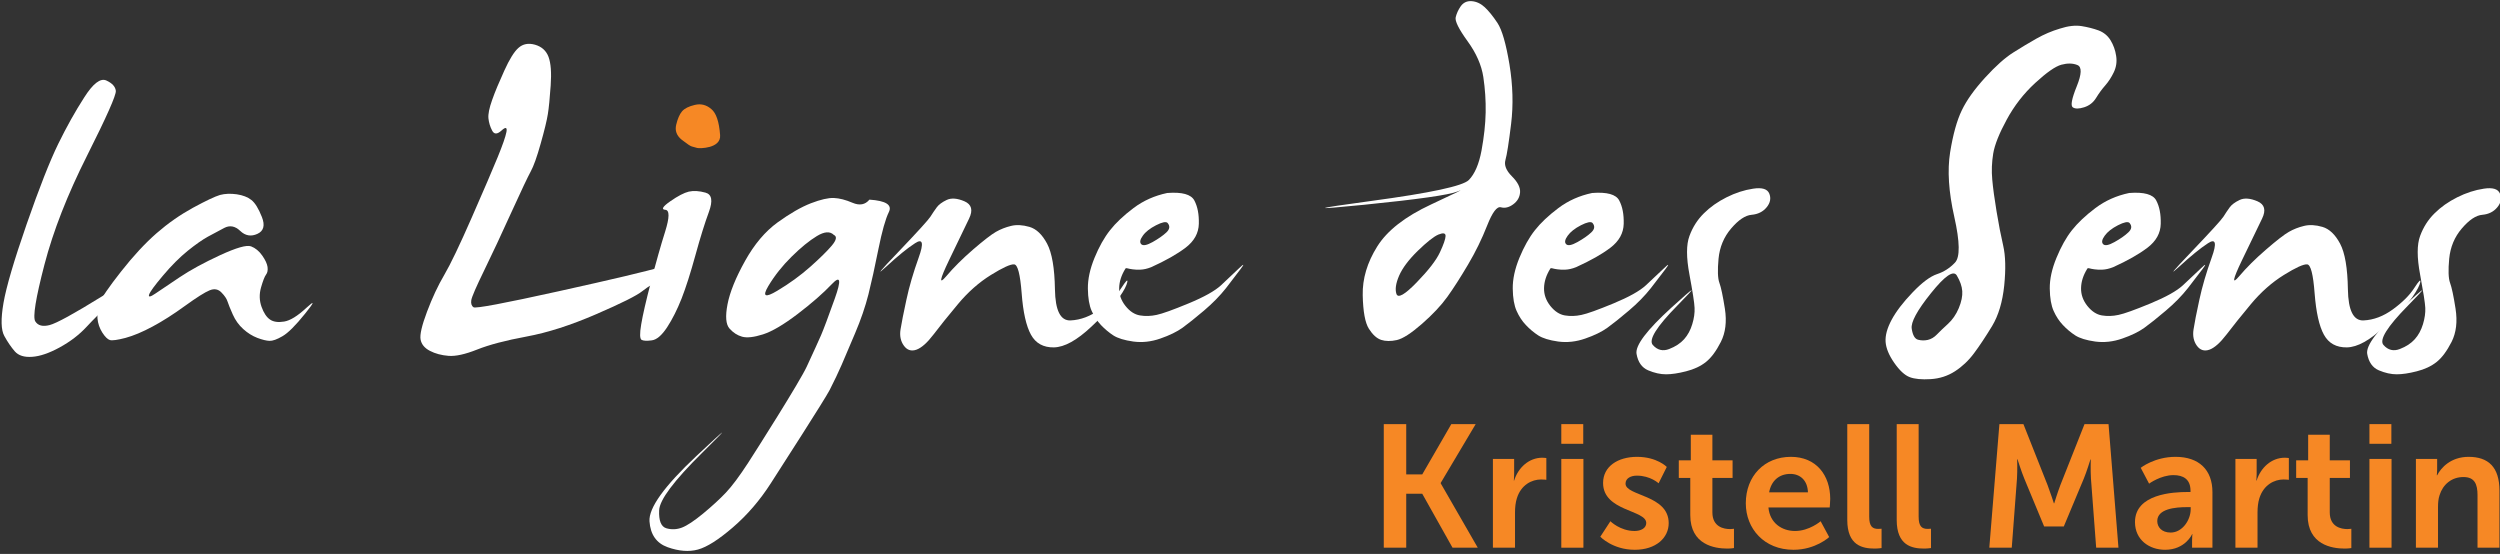 <?xml version="1.0" encoding="UTF-8" standalone="no"?>
<!DOCTYPE svg PUBLIC "-//W3C//DTD SVG 1.1//EN" "http://www.w3.org/Graphics/SVG/1.1/DTD/svg11.dtd">
<svg width="100%" height="100%" viewBox="0 0 343 76" version="1.1" xmlns="http://www.w3.org/2000/svg" xmlns:xlink="http://www.w3.org/1999/xlink" xml:space="preserve" xmlns:serif="http://www.serif.com/" style="fill-rule:evenodd;clip-rule:evenodd;stroke-linejoin:round;stroke-miterlimit:2;">
    <rect x="0" y="0" width="343" height="76" fill="#333333" stroke="none"/>
    <g transform="matrix(7.791,0,0,7.791,-3464.7,-2430.18)">
        <path d="M446.188,313.638C446.344,313.392 446.474,313.292 446.578,313.339C446.681,313.386 446.737,313.447 446.745,313.521C446.753,313.595 446.584,313.976 446.238,314.664C445.892,315.351 445.642,315.991 445.488,316.582C445.334,317.174 445.28,317.507 445.327,317.581C445.374,317.656 445.458,317.677 445.579,317.646C445.7,317.615 446.008,317.446 446.504,317.139C447.001,316.832 447.305,316.631 447.419,316.536C447.532,316.44 447.46,316.512 447.202,316.752C446.944,316.993 446.75,317.172 446.619,317.291C446.488,317.411 446.358,317.539 446.229,317.678C446.1,317.817 445.943,317.937 445.757,318.039C445.572,318.14 445.41,318.196 445.271,318.205C445.132,318.215 445.031,318.183 444.966,318.109C444.902,318.035 444.84,317.945 444.782,317.839C444.723,317.734 444.718,317.539 444.767,317.256C444.816,316.973 444.952,316.511 445.174,315.871C445.397,315.23 445.583,314.758 445.731,314.455C445.879,314.153 446.032,313.88 446.188,313.638Z" style="fill:white;fill-rule:nonzero;"/>
    </g>
    <g transform="matrix(7.791,0,0,7.791,-3464.7,-2430.18)">
        <path d="M448.579,315.355C448.669,315.331 448.767,315.328 448.875,315.343C448.982,315.359 449.068,315.392 449.132,315.443C449.197,315.494 449.258,315.593 449.317,315.742C449.376,315.89 449.349,315.99 449.238,316.04C449.127,316.091 449.026,316.074 448.936,315.988C448.846,315.902 448.753,315.884 448.655,315.935C448.557,315.986 448.461,316.038 448.365,316.09C448.269,316.143 448.151,316.226 448.01,316.339C447.87,316.453 447.725,316.597 447.577,316.773C447.428,316.949 447.346,317.061 447.331,317.11C447.315,317.159 447.353,317.152 447.445,317.089C447.537,317.027 447.677,316.932 447.867,316.805C448.056,316.678 448.295,316.548 448.582,316.415C448.869,316.283 449.05,316.231 449.127,316.26C449.203,316.289 449.268,316.343 449.323,316.421C449.378,316.499 449.409,316.567 449.417,316.623C449.424,316.68 449.416,316.725 449.39,316.758C449.365,316.791 449.336,316.867 449.302,316.984C449.269,317.101 449.272,317.214 449.311,317.324C449.35,317.433 449.4,317.508 449.461,317.549C449.521,317.59 449.604,317.602 449.71,317.584C449.815,317.567 449.945,317.487 450.099,317.344C450.253,317.202 450.247,317.235 450.079,317.444C449.911,317.653 449.778,317.786 449.68,317.842C449.583,317.899 449.506,317.926 449.452,317.924C449.397,317.922 449.326,317.905 449.238,317.872C449.15,317.838 449.067,317.787 448.989,317.716C448.911,317.646 448.849,317.56 448.804,317.458C448.759,317.357 448.729,317.282 448.713,317.233C448.698,317.184 448.662,317.13 448.605,317.072C448.548,317.013 448.479,317 448.397,317.034C448.315,317.067 448.171,317.158 447.966,317.306C447.761,317.455 447.57,317.577 447.392,317.672C447.214,317.768 447.055,317.834 446.915,317.872C446.774,317.909 446.683,317.921 446.642,317.91C446.601,317.898 446.556,317.854 446.507,317.778C446.459,317.702 446.43,317.619 446.422,317.529C446.415,317.439 446.427,317.348 446.461,317.256C446.494,317.164 446.619,316.981 446.836,316.705C447.052,316.43 447.261,316.205 447.462,316.029C447.664,315.853 447.878,315.704 448.104,315.58C448.331,315.457 448.489,315.382 448.579,315.355Z" style="fill:white;fill-rule:nonzero;"/>
    </g>
    <g transform="matrix(7.791,0,0,7.791,-3464.7,-2430.18)">
        <path d="M453.835,312.765C453.913,312.695 454.01,312.676 454.128,312.709C454.245,312.743 454.324,312.814 454.365,312.923C454.406,313.033 454.419,313.201 454.403,313.427C454.387,313.654 454.371,313.822 454.353,313.931C454.336,314.04 454.294,314.213 454.227,314.45C454.161,314.686 454.102,314.85 454.051,314.942C454.001,315.034 453.887,315.273 453.711,315.66C453.536,316.046 453.377,316.386 453.234,316.679C453.091,316.972 453.015,317.148 453.005,317.206C452.996,317.265 453.008,317.307 453.044,317.332C453.079,317.358 453.578,317.264 454.541,317.051C455.503,316.838 456.105,316.696 456.345,316.623C456.586,316.551 456.6,316.464 456.764,316.363C456.928,316.261 456.877,316.342 456.764,316.465C456.65,316.588 456.742,316.638 456.509,316.755C456.277,316.872 456.113,316.97 456.017,317.048C455.921,317.126 455.65,317.262 455.203,317.455C454.755,317.649 454.347,317.78 453.978,317.848C453.609,317.916 453.319,317.993 453.108,318.077C452.897,318.161 452.729,318.198 452.604,318.188C452.479,318.178 452.37,318.149 452.276,318.1C452.182,318.051 452.128,317.985 452.112,317.901C452.096,317.817 452.134,317.653 452.226,317.409C452.318,317.164 452.419,316.95 452.528,316.764C452.637,316.579 452.799,316.241 453.014,315.75C453.229,315.26 453.38,314.908 453.468,314.693C453.556,314.478 453.608,314.329 453.624,314.245C453.639,314.161 453.61,314.153 453.536,314.221C453.461,314.289 453.407,314.289 453.372,314.221C453.336,314.153 453.315,314.081 453.307,314.007C453.299,313.933 453.321,313.825 453.372,313.682C453.422,313.539 453.494,313.368 453.586,313.166C453.677,312.965 453.76,312.831 453.835,312.765Z" style="fill:white;fill-rule:nonzero;"/>
    </g>
    <g transform="matrix(7.791,0,0,7.791,-3464.7,-2430.18)">
        <path d="M456.835,315.296C456.92,315.277 457.019,315.283 457.13,315.314C457.242,315.345 457.261,315.458 457.189,315.654C457.117,315.849 457.038,316.103 456.952,316.415C456.866,316.728 456.785,316.982 456.709,317.177C456.632,317.372 456.547,317.541 456.454,317.684C456.36,317.827 456.27,317.904 456.184,317.915C456.098,317.927 456.039,317.924 456.005,317.907C455.972,317.889 455.969,317.798 455.997,317.634C456.024,317.47 456.082,317.219 456.17,316.881C456.257,316.543 456.34,316.249 456.419,315.999C456.497,315.749 456.498,315.622 456.421,315.616C456.345,315.61 456.375,315.56 456.509,315.466C456.644,315.372 456.753,315.316 456.835,315.296Z" style="fill:white;fill-rule:nonzero;"/>
    </g>
    <g transform="matrix(7.791,0,0,7.791,-3464.7,-2430.18)">
        <path d="M460.016,315.437C460.305,315.456 460.42,315.529 460.359,315.654C460.298,315.779 460.237,315.997 460.174,316.31C460.112,316.622 460.053,316.887 459.999,317.104C459.944,317.321 459.866,317.549 459.764,317.789C459.663,318.03 459.584,318.215 459.527,318.346C459.47,318.477 459.4,318.624 459.316,318.789C459.232,318.953 458.472,320.132 458.279,320.433C458.086,320.734 457.863,320.992 457.611,321.209C457.359,321.426 457.154,321.556 456.996,321.599C456.838,321.642 456.66,321.628 456.463,321.558C456.265,321.487 456.159,321.335 456.143,321.101C456.128,320.866 456.403,320.484 456.969,319.952C457.536,319.421 457.57,319.402 457.072,319.894C456.574,320.386 456.321,320.724 456.313,320.907C456.305,321.091 456.347,321.196 456.439,321.224C456.531,321.251 456.623,321.247 456.715,321.212C456.806,321.177 456.931,321.094 457.09,320.963C457.248,320.832 457.381,320.71 457.488,320.597C457.595,320.484 457.725,320.31 457.878,320.075C458.03,319.841 458.789,318.644 458.912,318.378C459.035,318.113 459.119,317.928 459.164,317.825C459.209,317.721 459.29,317.505 459.407,317.177C459.524,316.849 459.506,316.765 459.354,316.925C459.202,317.085 459.002,317.26 458.753,317.45C458.505,317.639 458.301,317.759 458.141,317.81C457.981,317.861 457.859,317.874 457.775,317.851C457.691,317.828 457.617,317.78 457.552,317.707C457.488,317.635 457.476,317.493 457.517,317.28C457.558,317.067 457.661,316.813 457.825,316.518C457.989,316.223 458.18,315.997 458.399,315.838C458.618,315.68 458.813,315.568 458.985,315.501C459.157,315.435 459.292,315.404 459.389,315.408C459.487,315.412 459.597,315.44 459.72,315.493C459.843,315.545 459.942,315.527 460.016,315.437ZM459.389,316.058C459.323,315.992 459.223,315.998 459.09,316.079C458.958,316.159 458.809,316.28 458.645,316.442C458.481,316.604 458.344,316.777 458.235,316.96C458.126,317.144 458.178,317.171 458.393,317.042C458.608,316.914 458.801,316.773 458.973,316.621C459.145,316.468 459.272,316.343 459.354,316.246C459.436,316.148 459.448,316.085 459.389,316.058Z" style="fill:white;fill-rule:nonzero;"/>
    </g>
    <g transform="matrix(7.791,0,0,7.791,-3464.7,-2430.18)">
        <path d="M461.376,315.443C461.458,315.404 461.562,315.412 461.689,315.466C461.816,315.521 461.843,315.622 461.771,315.771C461.699,315.919 461.581,316.164 461.417,316.506C461.253,316.848 461.236,316.942 461.367,316.788C461.498,316.633 461.656,316.476 461.841,316.316C462.027,316.156 462.161,316.052 462.243,316.005C462.325,315.958 462.414,315.923 462.509,315.9C462.605,315.876 462.713,315.882 462.835,315.917C462.956,315.953 463.059,316.051 463.145,316.213C463.231,316.375 463.277,316.643 463.283,317.016C463.289,317.389 463.38,317.572 463.558,317.564C463.736,317.556 463.909,317.491 464.077,317.368C464.245,317.245 464.37,317.12 464.452,316.993C464.534,316.866 464.569,316.831 464.557,316.89C464.545,316.949 464.501,317.035 464.422,317.148C464.344,317.261 464.178,317.437 463.924,317.675C463.67,317.914 463.451,318.035 463.265,318.039C463.08,318.042 462.945,317.968 462.861,317.816C462.777,317.664 462.722,317.42 462.697,317.086C462.671,316.752 462.628,316.582 462.565,316.577C462.503,316.571 462.366,316.633 462.155,316.764C461.944,316.895 461.751,317.066 461.575,317.277C461.399,317.488 461.255,317.666 461.144,317.813C461.033,317.959 460.932,318.048 460.842,318.08C460.753,318.111 460.679,318.087 460.623,318.009C460.566,317.931 460.546,317.835 460.564,317.722C460.582,317.609 460.616,317.435 460.667,317.201C460.717,316.966 460.79,316.719 460.883,316.459C460.977,316.2 460.956,316.115 460.819,316.205C460.682,316.294 460.515,316.43 460.318,316.612C460.121,316.793 460.191,316.707 460.529,316.354C460.867,316 461.054,315.794 461.091,315.736C461.128,315.677 461.165,315.623 461.2,315.575C461.235,315.526 461.294,315.482 461.376,315.443Z" style="fill:white;fill-rule:nonzero;"/>
    </g>
    <g transform="matrix(7.791,0,0,7.791,-3464.7,-2430.18)">
        <path d="M465.26,315.32C465.522,315.3 465.681,315.344 465.738,315.452C465.795,315.559 465.821,315.696 465.817,315.862C465.813,316.028 465.735,316.168 465.583,316.284C465.43,316.399 465.229,316.513 464.979,316.626C464.909,316.654 464.845,316.668 464.789,316.67C464.732,316.672 464.685,316.67 464.648,316.664C464.611,316.659 464.582,316.653 464.56,316.647C464.539,316.641 464.526,316.644 464.522,316.656C464.452,316.769 464.416,316.882 464.414,316.996C464.412,317.109 464.449,317.213 464.525,317.309C464.601,317.405 464.686,317.46 464.78,317.476C464.874,317.492 464.971,317.489 465.073,317.467C465.174,317.446 465.362,317.378 465.635,317.265C465.909,317.152 466.099,317.045 466.207,316.946C466.314,316.846 466.417,316.749 466.514,316.656C466.612,316.562 466.626,316.562 466.555,316.656C466.485,316.749 466.398,316.863 466.295,316.996C466.191,317.128 466.062,317.26 465.908,317.391C465.753,317.522 465.628,317.622 465.53,317.693C465.432,317.763 465.302,317.827 465.14,317.883C464.978,317.94 464.819,317.957 464.663,317.936C464.506,317.914 464.389,317.878 464.311,317.828C464.233,317.777 464.161,317.716 464.094,317.646C464.028,317.576 463.973,317.493 463.93,317.397C463.887,317.301 463.865,317.17 463.863,317.004C463.861,316.838 463.9,316.658 463.98,316.462C464.06,316.267 464.151,316.105 464.253,315.976C464.354,315.847 464.492,315.717 464.666,315.586C464.839,315.455 465.038,315.367 465.26,315.32ZM465.266,315.847C465.239,315.82 465.171,315.833 465.064,315.888C464.957,315.943 464.878,316.004 464.83,316.073C464.781,316.141 464.772,316.191 464.803,316.222C464.835,316.253 464.901,316.241 465.003,316.184C465.104,316.127 465.185,316.071 465.246,316.014C465.306,315.957 465.313,315.902 465.266,315.847Z" style="fill:white;fill-rule:nonzero;"/>
    </g>
    <g transform="matrix(7.791,0,0,7.791,-3464.7,-2430.18)">
        <path d="M470.428,312.033C470.475,311.966 470.54,311.936 470.622,311.942C470.704,311.948 470.78,311.983 470.85,312.047C470.92,312.112 470.996,312.205 471.076,312.326C471.156,312.447 471.226,312.69 471.287,313.055C471.347,313.42 471.357,313.77 471.316,314.104C471.275,314.438 471.242,314.65 471.216,314.74C471.191,314.83 471.229,314.925 471.331,315.027C471.432,315.128 471.48,315.222 471.474,315.308C471.468,315.394 471.428,315.464 471.354,315.519C471.28,315.574 471.208,315.591 471.137,315.572C471.067,315.552 470.986,315.66 470.894,315.894C470.802,316.128 470.69,316.358 470.557,316.582C470.424,316.807 470.303,316.996 470.194,317.148C470.085,317.3 469.935,317.459 469.746,317.625C469.556,317.791 469.409,317.886 469.303,317.91C469.198,317.933 469.106,317.932 469.028,317.907C468.95,317.881 468.878,317.816 468.811,317.71C468.745,317.605 468.709,317.408 468.703,317.119C468.697,316.83 468.782,316.544 468.958,316.263C469.133,315.982 469.45,315.735 469.907,315.522C470.364,315.309 470.519,315.233 470.373,315.293C470.226,315.354 469.676,315.432 468.723,315.528C467.77,315.623 467.814,315.601 468.855,315.46C469.896,315.32 470.468,315.197 470.572,315.091C470.675,314.986 470.75,314.813 470.795,314.573C470.839,314.332 470.864,314.109 470.868,313.902C470.872,313.695 470.858,313.487 470.827,313.278C470.795,313.069 470.703,312.858 470.548,312.645C470.394,312.432 470.325,312.292 470.34,312.226C470.356,312.16 470.385,312.095 470.428,312.033ZM470.036,316.052C469.954,316.087 469.833,316.183 469.672,316.339C469.512,316.496 469.403,316.641 469.344,316.776C469.286,316.911 469.27,317.018 469.297,317.098C469.325,317.178 469.443,317.111 469.652,316.896C469.861,316.681 469.998,316.504 470.062,316.366C470.127,316.227 470.16,316.131 470.162,316.079C470.164,316.026 470.122,316.017 470.036,316.052Z" style="fill:white;fill-rule:nonzero;"/>
    </g>
    <g transform="matrix(7.791,0,0,7.791,-3464.7,-2430.18)">
        <path d="M472.743,315.32C473.004,315.3 473.164,315.344 473.22,315.452C473.277,315.559 473.303,315.696 473.299,315.862C473.295,316.028 473.217,316.168 473.065,316.284C472.913,316.399 472.711,316.513 472.461,316.626C472.391,316.654 472.328,316.668 472.271,316.67C472.214,316.672 472.168,316.67 472.13,316.664C472.093,316.659 472.064,316.653 472.043,316.647C472.021,316.641 472.008,316.644 472.004,316.656C471.934,316.769 471.898,316.882 471.896,316.996C471.894,317.109 471.931,317.213 472.007,317.309C472.084,317.405 472.169,317.46 472.262,317.476C472.356,317.492 472.454,317.489 472.555,317.467C472.657,317.446 472.844,317.378 473.118,317.265C473.391,317.152 473.582,317.045 473.689,316.946C473.796,316.846 473.899,316.749 473.997,316.656C474.094,316.562 474.108,316.562 474.038,316.656C473.967,316.749 473.88,316.863 473.777,316.996C473.673,317.128 473.545,317.26 473.39,317.391C473.236,317.522 473.11,317.622 473.012,317.693C472.915,317.763 472.785,317.827 472.623,317.883C472.461,317.94 472.301,317.957 472.145,317.936C471.989,317.914 471.872,317.878 471.794,317.828C471.715,317.777 471.643,317.716 471.577,317.646C471.51,317.576 471.456,317.493 471.413,317.397C471.37,317.301 471.347,317.17 471.345,317.004C471.343,316.838 471.382,316.658 471.462,316.462C471.543,316.267 471.633,316.105 471.735,315.976C471.836,315.847 471.974,315.717 472.148,315.586C472.322,315.455 472.52,315.367 472.743,315.32ZM472.749,315.847C472.721,315.82 472.654,315.833 472.546,315.888C472.439,315.943 472.361,316.004 472.312,316.073C472.263,316.141 472.254,316.191 472.286,316.222C472.317,316.253 472.383,316.241 472.485,316.184C472.586,316.127 472.668,316.071 472.728,316.014C472.789,315.957 472.795,315.902 472.749,315.847Z" style="fill:white;fill-rule:nonzero;"/>
    </g>
    <g transform="matrix(7.791,0,0,7.791,-3464.7,-2430.18)">
        <path d="M475.11,315.396C475.266,315.318 475.422,315.267 475.579,315.244C475.735,315.22 475.83,315.249 475.863,315.331C475.896,315.414 475.88,315.494 475.816,315.572C475.752,315.65 475.664,315.694 475.552,315.704C475.441,315.713 475.321,315.793 475.192,315.944C475.063,316.094 474.989,316.272 474.969,316.477C474.95,316.682 474.955,316.824 474.984,316.902C475.013,316.98 475.045,317.132 475.081,317.359C475.116,317.585 475.092,317.78 475.01,317.942C474.928,318.104 474.84,318.222 474.747,318.296C474.653,318.371 474.537,318.425 474.398,318.46C474.259,318.496 474.141,318.513 474.044,318.513C473.946,318.513 473.841,318.49 473.73,318.443C473.619,318.396 473.55,318.299 473.525,318.153C473.5,318.006 473.705,317.735 474.14,317.338C474.576,316.942 474.61,316.93 474.243,317.303C473.876,317.676 473.732,317.908 473.812,317.997C473.892,318.087 473.988,318.111 474.099,318.068C474.211,318.025 474.298,317.967 474.363,317.895C474.427,317.823 474.475,317.735 474.506,317.631C474.538,317.528 474.551,317.432 474.547,317.344C474.544,317.256 474.513,317.061 474.457,316.758C474.4,316.455 474.4,316.228 474.457,316.076C474.513,315.923 474.597,315.791 474.709,315.68C474.82,315.569 474.954,315.474 475.11,315.396Z" style="fill:white;fill-rule:nonzero;"/>
    </g>
    <g transform="matrix(7.791,0,0,7.791,-3464.7,-2430.18)">
        <path d="M480.981,312.425C481.126,312.378 481.253,312.364 481.362,312.381C481.471,312.399 481.571,312.424 481.661,312.457C481.751,312.491 481.821,312.548 481.872,312.63C481.922,312.712 481.956,312.804 481.971,312.906C481.987,313.007 481.973,313.103 481.93,313.193C481.887,313.283 481.836,313.361 481.778,313.427C481.719,313.494 481.666,313.567 481.617,313.647C481.568,313.727 481.498,313.782 481.406,313.811C481.314,313.84 481.248,313.84 481.207,313.811C481.166,313.782 481.189,313.659 481.277,313.442C481.365,313.225 481.369,313.1 481.289,313.067C481.209,313.034 481.115,313.032 481.007,313.061C480.9,313.09 480.746,313.198 480.545,313.383C480.343,313.569 480.176,313.784 480.044,314.028C479.911,314.272 479.832,314.471 479.806,314.625C479.781,314.78 479.775,314.932 479.789,315.082C479.802,315.233 479.828,315.42 479.865,315.645C479.902,315.87 479.941,316.071 479.982,316.248C480.023,316.426 480.029,316.66 480,316.949C479.97,317.238 479.899,317.476 479.786,317.664C479.672,317.851 479.567,318.01 479.469,318.141C479.372,318.272 479.259,318.378 479.132,318.46C479.005,318.542 478.863,318.588 478.705,318.598C478.546,318.608 478.423,318.596 478.336,318.563C478.248,318.53 478.157,318.446 478.063,318.311C477.969,318.176 477.919,318.053 477.911,317.942C477.903,317.83 477.938,317.702 478.016,317.555C478.094,317.409 478.217,317.247 478.385,317.072C478.553,316.896 478.697,316.789 478.816,316.749C478.935,316.71 479.041,316.643 479.132,316.547C479.224,316.452 479.22,316.183 479.121,315.742C479.021,315.3 478.997,314.921 479.047,314.605C479.098,314.289 479.167,314.041 479.253,313.864C479.338,313.686 479.475,313.495 479.663,313.289C479.85,313.084 480.015,312.937 480.158,312.847C480.3,312.757 480.437,312.675 480.568,312.601C480.699,312.527 480.836,312.468 480.981,312.425ZM479.165,316.773C479.106,316.675 478.955,316.779 478.711,317.083C478.466,317.388 478.353,317.597 478.371,317.71C478.388,317.824 478.425,317.888 478.482,317.904C478.539,317.919 478.596,317.92 478.655,317.907C478.713,317.893 478.766,317.862 478.813,317.813C478.86,317.764 478.924,317.703 479.006,317.628C479.088,317.554 479.153,317.46 479.2,317.347C479.247,317.234 479.267,317.134 479.261,317.048C479.255,316.962 479.223,316.871 479.165,316.773Z" style="fill:white;fill-rule:nonzero;"/>
    </g>
    <g transform="matrix(7.791,0,0,7.791,-3464.7,-2430.18)">
        <path d="M482.2,315.32C482.461,315.3 482.621,315.344 482.677,315.452C482.734,315.559 482.76,315.696 482.756,315.862C482.753,316.028 482.674,316.168 482.522,316.284C482.37,316.399 482.169,316.513 481.919,316.626C481.848,316.654 481.785,316.668 481.728,316.67C481.671,316.672 481.625,316.67 481.587,316.664C481.55,316.659 481.521,316.653 481.5,316.647C481.478,316.641 481.465,316.644 481.461,316.656C481.391,316.769 481.355,316.882 481.353,316.996C481.351,317.109 481.388,317.213 481.464,317.309C481.541,317.405 481.626,317.46 481.719,317.476C481.813,317.492 481.911,317.489 482.012,317.467C482.114,317.446 482.301,317.378 482.575,317.265C482.848,317.152 483.039,317.045 483.146,316.946C483.253,316.846 483.356,316.749 483.454,316.656C483.551,316.562 483.565,316.562 483.495,316.656C483.424,316.749 483.337,316.863 483.234,316.996C483.13,317.128 483.002,317.26 482.847,317.391C482.693,317.522 482.567,317.622 482.469,317.693C482.372,317.763 482.242,317.827 482.08,317.883C481.918,317.94 481.758,317.957 481.602,317.936C481.446,317.914 481.329,317.878 481.251,317.828C481.172,317.777 481.1,317.716 481.034,317.646C480.967,317.576 480.913,317.493 480.87,317.397C480.827,317.301 480.804,317.17 480.802,317.004C480.8,316.838 480.839,316.658 480.92,316.462C481,316.267 481.09,316.105 481.192,315.976C481.294,315.847 481.431,315.717 481.605,315.586C481.779,315.455 481.977,315.367 482.2,315.32ZM482.206,315.847C482.178,315.82 482.111,315.833 482.003,315.888C481.896,315.943 481.818,316.004 481.769,316.073C481.72,316.141 481.711,316.191 481.743,316.222C481.774,316.253 481.84,316.241 481.942,316.184C482.044,316.127 482.125,316.071 482.185,316.014C482.246,315.957 482.253,315.902 482.206,315.847Z" style="fill:white;fill-rule:nonzero;"/>
    </g>
    <g transform="matrix(7.791,0,0,7.791,-3464.7,-2430.18)">
        <path d="M484.145,315.443C484.227,315.404 484.332,315.412 484.459,315.466C484.586,315.521 484.613,315.622 484.541,315.771C484.468,315.919 484.35,316.164 484.186,316.506C484.022,316.848 484.005,316.942 484.136,316.788C484.267,316.633 484.425,316.476 484.611,316.316C484.796,316.156 484.93,316.052 485.012,316.005C485.094,315.958 485.183,315.923 485.279,315.9C485.375,315.876 485.483,315.882 485.604,315.917C485.725,315.953 485.829,316.051 485.915,316.213C486.001,316.375 486.046,316.643 486.052,317.016C486.058,317.389 486.15,317.572 486.328,317.564C486.505,317.556 486.678,317.491 486.846,317.368C487.014,317.245 487.139,317.12 487.221,316.993C487.303,316.866 487.338,316.831 487.327,316.89C487.315,316.949 487.27,317.035 487.192,317.148C487.114,317.261 486.948,317.437 486.694,317.675C486.44,317.914 486.22,318.035 486.035,318.039C485.849,318.042 485.714,317.968 485.63,317.816C485.546,317.664 485.492,317.42 485.466,317.086C485.441,316.752 485.397,316.582 485.335,316.577C485.272,316.571 485.135,316.633 484.924,316.764C484.713,316.895 484.52,317.066 484.344,317.277C484.169,317.488 484.025,317.666 483.914,317.813C483.802,317.959 483.702,318.048 483.612,318.08C483.522,318.111 483.449,318.087 483.392,318.009C483.336,317.931 483.316,317.835 483.334,317.722C483.351,317.609 483.385,317.435 483.436,317.201C483.487,316.966 483.559,316.719 483.653,316.459C483.747,316.2 483.725,316.115 483.588,316.205C483.452,316.294 483.285,316.43 483.087,316.612C482.89,316.793 482.961,316.707 483.298,316.354C483.636,316 483.824,315.794 483.861,315.736C483.898,315.677 483.934,315.623 483.969,315.575C484.004,315.526 484.063,315.482 484.145,315.443Z" style="fill:white;fill-rule:nonzero;"/>
    </g>
    <g transform="matrix(7.791,0,0,7.791,-3464.7,-2430.18)">
        <path d="M487.977,315.396C488.133,315.318 488.29,315.267 488.446,315.244C488.602,315.22 488.697,315.249 488.73,315.331C488.763,315.414 488.748,315.494 488.683,315.572C488.619,315.65 488.531,315.694 488.42,315.704C488.308,315.713 488.188,315.793 488.059,315.944C487.93,316.094 487.856,316.272 487.836,316.477C487.817,316.682 487.822,316.824 487.851,316.902C487.88,316.98 487.913,317.132 487.948,317.359C487.983,317.585 487.96,317.78 487.878,317.942C487.795,318.104 487.708,318.222 487.614,318.296C487.52,318.371 487.404,318.425 487.265,318.46C487.127,318.496 487.008,318.513 486.911,318.513C486.813,318.513 486.709,318.49 486.597,318.443C486.486,318.396 486.418,318.299 486.392,318.153C486.367,318.006 486.572,317.735 487.007,317.338C487.443,316.942 487.477,316.93 487.11,317.303C486.743,317.676 486.599,317.908 486.679,317.997C486.759,318.087 486.855,318.111 486.966,318.068C487.078,318.025 487.166,317.967 487.23,317.895C487.295,317.823 487.342,317.735 487.374,317.631C487.405,317.528 487.419,317.432 487.415,317.344C487.411,317.256 487.38,317.061 487.324,316.758C487.267,316.455 487.267,316.228 487.324,316.076C487.38,315.923 487.464,315.791 487.576,315.68C487.687,315.569 487.821,315.474 487.977,315.396Z" style="fill:white;fill-rule:nonzero;"/>
    </g>
    <g transform="matrix(7.791,0,0,7.791,-3468.91,-2427.68)">
        <path d="M457.772,313.521C457.858,313.591 457.91,313.745 457.927,313.981C457.945,314.217 457.56,314.218 457.523,314.206C457.486,314.195 457.455,314.186 457.429,314.18C457.404,314.174 457.345,314.135 457.253,314.063C457.162,313.991 457.128,313.902 457.154,313.796C457.179,313.691 457.213,313.613 457.256,313.562C457.299,313.511 457.375,313.473 457.482,313.448C457.589,313.422 457.686,313.447 457.772,313.521Z" style="fill:rgb(246,136,37);fill-rule:nonzero;"/>
    </g>
    <g transform="matrix(1.99,0,0,1.99,187.705,75.144)">
        <g>
            <path d="M1.08,0L2.628,0L2.628,-3.72L3.732,-3.72L5.82,0L7.56,0L5.004,-4.44L5.004,-4.464L7.416,-8.52L5.736,-8.52L3.732,-5.052L2.628,-5.052L2.628,-8.52L1.08,-8.52L1.08,0Z" style="fill:rgb(246,136,37);fill-rule:nonzero;"/>
            <path d="M8.604,0L10.128,0L10.128,-2.424C10.128,-2.784 10.164,-3.12 10.26,-3.42C10.548,-4.332 11.28,-4.704 11.928,-4.704C12.132,-4.704 12.288,-4.68 12.288,-4.68L12.288,-6.18C12.288,-6.18 12.156,-6.204 12.012,-6.204C11.076,-6.204 10.344,-5.508 10.068,-4.632L10.044,-4.632C10.044,-4.632 10.068,-4.836 10.068,-5.064L10.068,-6.12L8.604,-6.12L8.604,0Z" style="fill:rgb(246,136,37);fill-rule:nonzero;"/>
            <path d="M13.32,-7.164L14.832,-7.164L14.832,-8.52L13.32,-8.52L13.32,-7.164ZM13.32,0L14.844,0L14.844,-6.12L13.32,-6.12L13.32,0Z" style="fill:rgb(246,136,37);fill-rule:nonzero;"/>
            <path d="M16.008,-0.756C16.008,-0.756 16.86,0.144 18.384,0.144C19.836,0.144 20.724,-0.672 20.724,-1.692C20.724,-3.66 17.748,-3.552 17.748,-4.416C17.748,-4.8 18.132,-4.968 18.528,-4.968C19.464,-4.968 20.028,-4.44 20.028,-4.44L20.592,-5.568C20.592,-5.568 19.92,-6.264 18.54,-6.264C17.22,-6.264 16.2,-5.604 16.2,-4.464C16.2,-2.496 19.176,-2.616 19.176,-1.704C19.176,-1.344 18.804,-1.152 18.372,-1.152C17.376,-1.152 16.704,-1.824 16.704,-1.824L16.008,-0.756Z" style="fill:rgb(246,136,37);fill-rule:nonzero;"/>
            <path d="M22.212,-2.244C22.212,-0.192 23.904,0.06 24.756,0.06C25.044,0.06 25.224,0.024 25.224,0.024L25.224,-1.308C25.224,-1.308 25.116,-1.284 24.948,-1.284C24.528,-1.284 23.736,-1.428 23.736,-2.436L23.736,-4.812L25.128,-4.812L25.128,-6.024L23.736,-6.024L23.736,-7.788L22.248,-7.788L22.248,-6.024L21.42,-6.024L21.42,-4.812L22.212,-4.812L22.212,-2.244Z" style="fill:rgb(246,136,37);fill-rule:nonzero;"/>
            <path d="M26.04,-3.06C26.04,-1.32 27.3,0.144 29.328,0.144C30.852,0.144 31.788,-0.732 31.788,-0.732L31.2,-1.824C31.2,-1.824 30.42,-1.152 29.436,-1.152C28.524,-1.152 27.696,-1.704 27.6,-2.772L31.824,-2.772C31.824,-2.772 31.86,-3.18 31.86,-3.36C31.86,-4.98 30.912,-6.264 29.148,-6.264C27.324,-6.264 26.04,-4.944 26.04,-3.06ZM27.648,-3.816C27.792,-4.608 28.332,-5.088 29.112,-5.088C29.784,-5.088 30.3,-4.644 30.324,-3.816L27.648,-3.816Z" style="fill:rgb(246,136,37);fill-rule:nonzero;"/>
            <path d="M33.036,-1.908C33.036,-0.156 34.08,0.06 34.92,0.06C35.172,0.06 35.4,0.024 35.4,0.024L35.4,-1.308C35.4,-1.308 35.292,-1.296 35.172,-1.296C34.776,-1.296 34.548,-1.464 34.548,-2.136L34.548,-8.52L33.036,-8.52L33.036,-1.908Z" style="fill:rgb(246,136,37);fill-rule:nonzero;"/>
            <path d="M36.444,-1.908C36.444,-0.156 37.488,0.06 38.328,0.06C38.58,0.06 38.808,0.024 38.808,0.024L38.808,-1.308C38.808,-1.308 38.7,-1.296 38.58,-1.296C38.184,-1.296 37.956,-1.464 37.956,-2.136L37.956,-8.52L36.444,-8.52L36.444,-1.908Z" style="fill:rgb(246,136,37);fill-rule:nonzero;"/>
            <path d="M42.828,0L44.376,0L44.736,-4.764C44.772,-5.328 44.748,-6.096 44.748,-6.096L44.772,-6.096C44.772,-6.096 45.036,-5.256 45.24,-4.764L46.608,-1.464L47.964,-1.464L49.344,-4.764C49.548,-5.256 49.8,-6.084 49.8,-6.084L49.824,-6.084C49.824,-6.084 49.8,-5.328 49.836,-4.764L50.196,0L51.732,0L51.048,-8.52L49.392,-8.52L47.724,-4.308C47.532,-3.804 47.304,-3.06 47.304,-3.06L47.28,-3.06C47.28,-3.06 47.04,-3.804 46.848,-4.308L45.18,-8.52L43.524,-8.52L42.828,0Z" style="fill:rgb(246,136,37);fill-rule:nonzero;"/>
            <path d="M52.872,-1.764C52.872,-0.54 53.856,0.144 54.948,0.144C56.34,0.144 56.82,-0.936 56.808,-0.936L56.832,-0.936C56.832,-0.936 56.808,-0.744 56.808,-0.504L56.808,0L58.212,0L58.212,-3.828C58.212,-5.376 57.276,-6.264 55.668,-6.264C54.216,-6.264 53.268,-5.508 53.268,-5.508L53.844,-4.416C53.844,-4.416 54.648,-5.004 55.524,-5.004C56.196,-5.004 56.7,-4.728 56.7,-3.924L56.7,-3.84L56.496,-3.84C55.5,-3.84 52.872,-3.708 52.872,-1.764ZM54.408,-1.836C54.408,-2.688 55.668,-2.796 56.448,-2.796L56.712,-2.796L56.712,-2.652C56.712,-1.908 56.136,-1.044 55.332,-1.044C54.708,-1.044 54.408,-1.428 54.408,-1.836Z" style="fill:rgb(246,136,37);fill-rule:nonzero;"/>
            <path d="M59.796,0L61.32,0L61.32,-2.424C61.32,-2.784 61.356,-3.12 61.452,-3.42C61.74,-4.332 62.472,-4.704 63.12,-4.704C63.324,-4.704 63.48,-4.68 63.48,-4.68L63.48,-6.18C63.48,-6.18 63.348,-6.204 63.204,-6.204C62.268,-6.204 61.536,-5.508 61.26,-4.632L61.236,-4.632C61.236,-4.632 61.26,-4.836 61.26,-5.064L61.26,-6.12L59.796,-6.12L59.796,0Z" style="fill:rgb(246,136,37);fill-rule:nonzero;"/>
            <path d="M64.776,-2.244C64.776,-0.192 66.468,0.06 67.32,0.06C67.608,0.06 67.788,0.024 67.788,0.024L67.788,-1.308C67.788,-1.308 67.68,-1.284 67.512,-1.284C67.092,-1.284 66.3,-1.428 66.3,-2.436L66.3,-4.812L67.692,-4.812L67.692,-6.024L66.3,-6.024L66.3,-7.788L64.812,-7.788L64.812,-6.024L63.984,-6.024L63.984,-4.812L64.776,-4.812L64.776,-2.244Z" style="fill:rgb(246,136,37);fill-rule:nonzero;"/>
            <path d="M69.036,-7.164L70.548,-7.164L70.548,-8.52L69.036,-8.52L69.036,-7.164ZM69.036,0L70.56,0L70.56,-6.12L69.036,-6.12L69.036,0Z" style="fill:rgb(246,136,37);fill-rule:nonzero;"/>
            <path d="M72.24,0L73.764,0L73.764,-2.808C73.764,-3.096 73.788,-3.372 73.872,-3.624C74.1,-4.356 74.7,-4.872 75.516,-4.872C76.296,-4.872 76.488,-4.368 76.488,-3.624L76.488,0L78,0L78,-3.936C78,-5.556 77.232,-6.264 75.876,-6.264C74.64,-6.264 73.968,-5.508 73.704,-4.992L73.68,-4.992C73.68,-4.992 73.704,-5.184 73.704,-5.412L73.704,-6.12L72.24,-6.12L72.24,0Z" style="fill:rgb(246,136,37);fill-rule:nonzero;"/>
        </g>
    </g>
</svg>
